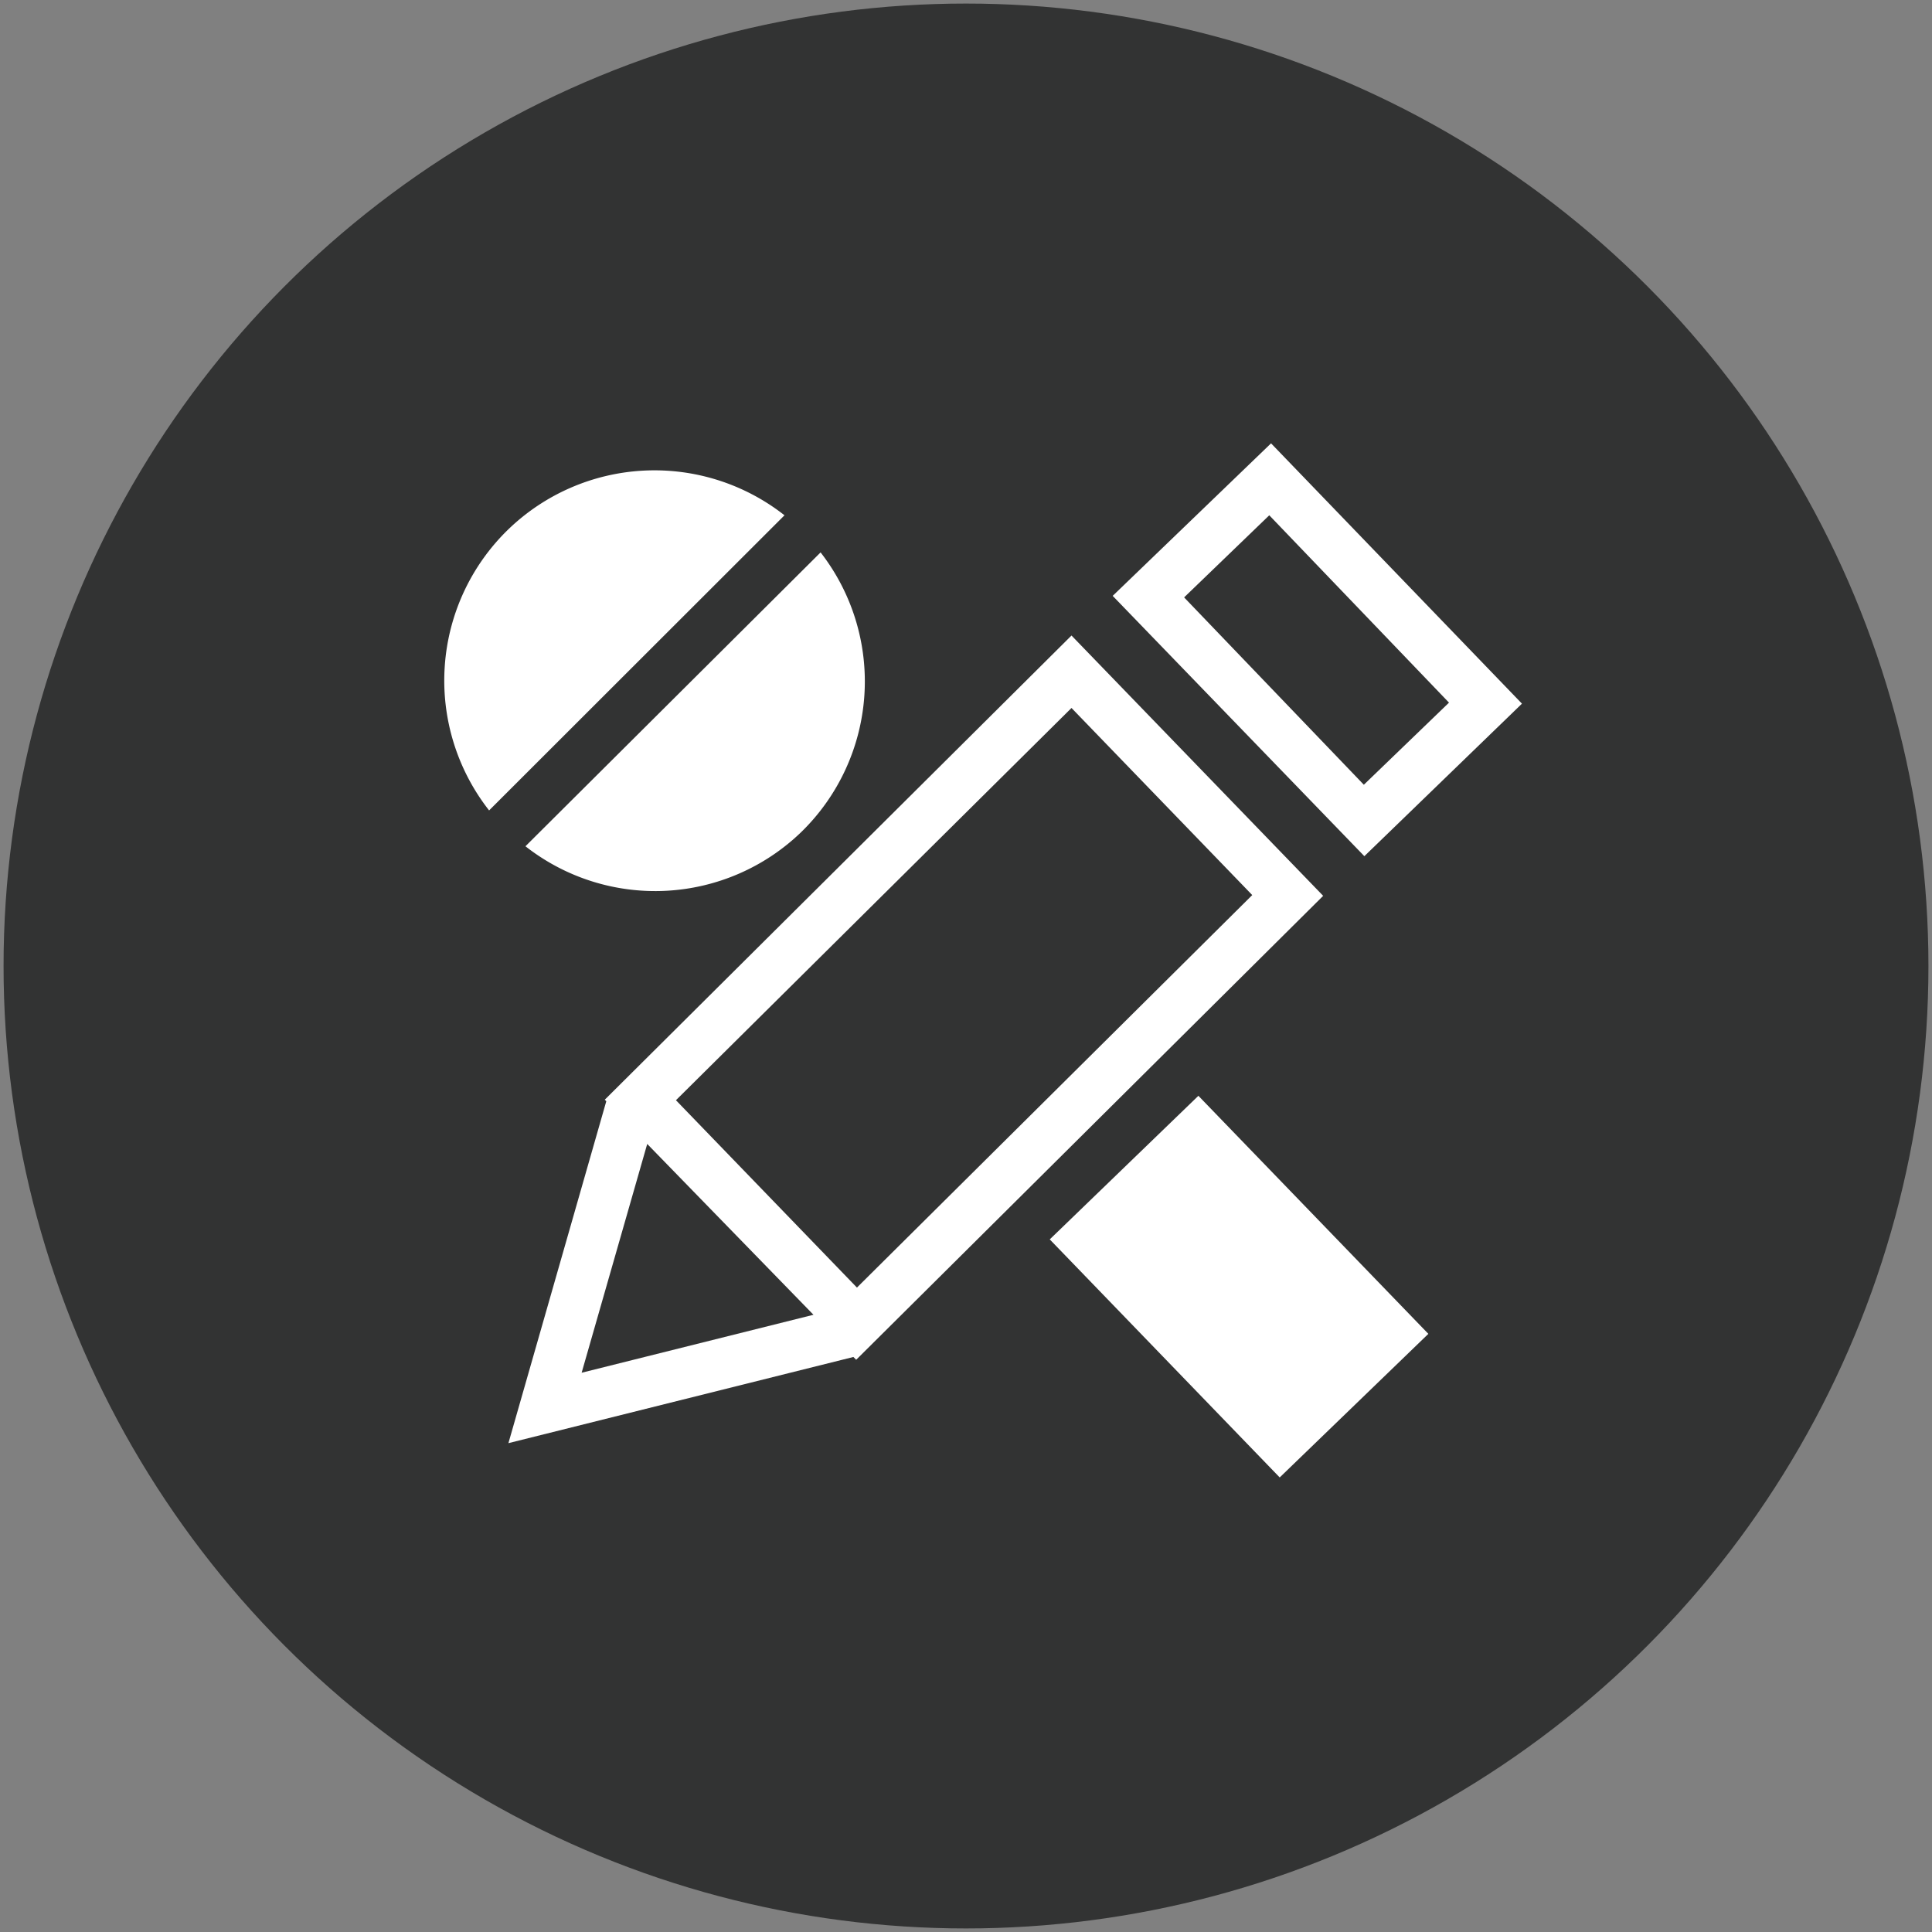<svg id="レイヤー_1" data-name="レイヤー 1" xmlns="http://www.w3.org/2000/svg" viewBox="0 0 76 76"><rect x="0" y="0" width="76" height="76" fill="#808080" stroke="none"/><defs><style>.cls-2{fill:#fff}</style></defs><circle cx="38" cy="38" r="37.86" fill="#323333"/><path class="cls-2" d="M42.15 25L23.79 43.26l.06.06L20 56.77l13.57-3.39.11.11 18.37-18.25zm0 2.85l7.11 7.36-15.55 15.44-7.12-7.37zM22.88 54l2.58-9L32 51.72zm36.99-26.32L50 17.44l-6.23 6 9.9 10.24zm-9.94-7.41L57 27.64l-3.35 3.23-7.07-7.37z"/><path class="cls-2" transform="rotate(-44.01 48.746 50.616)" d="M44.68 44.1h8.13v13.02h-8.13z"/><path class="cls-2" d="M20 20.82a8.28 8.28 0 00-.76 11.06l11.62-11.61a8.28 8.28 0 00-10.86.55zm11.52 11.91a8.27 8.27 0 00.76-11L20.67 33.29a8.27 8.27 0 0010.85-.56z"/></svg>